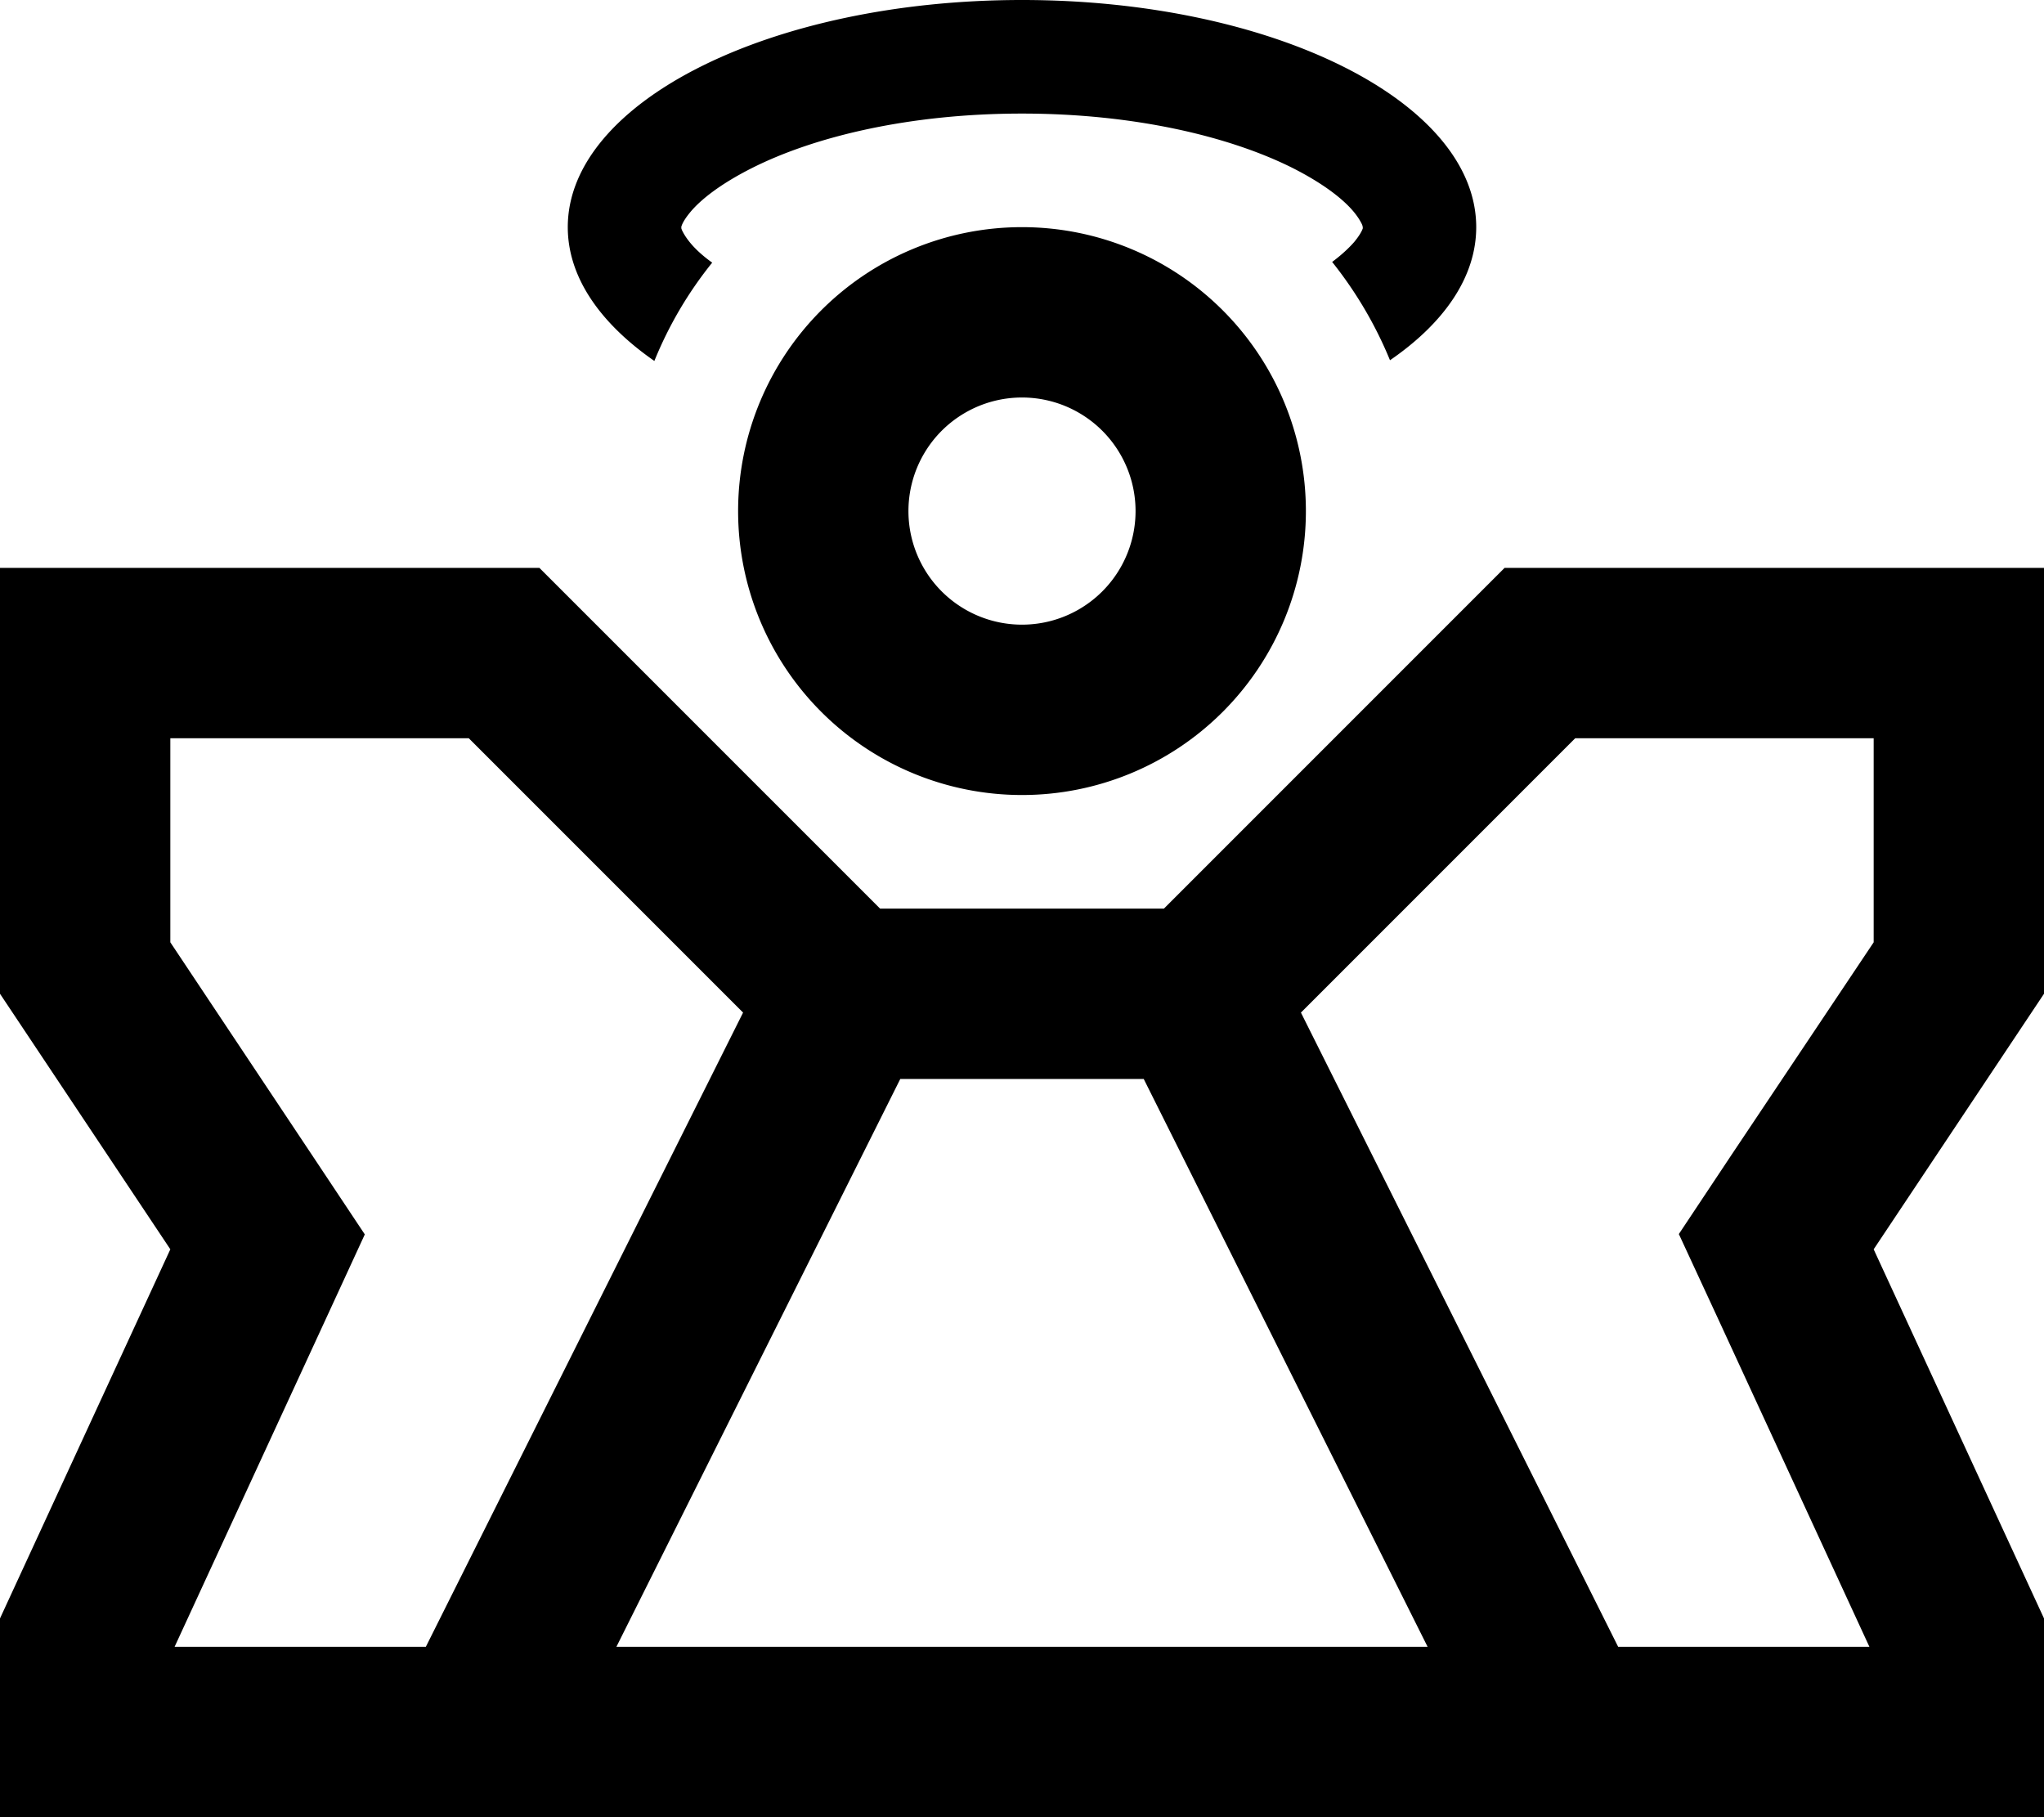 <svg xmlns="http://www.w3.org/2000/svg" viewBox="0 0 576 512"><!--! Font Awesome Pro 6.4.0 by @fontawesome - https://fontawesome.com License - https://fontawesome.com/license (Commercial License) Copyright 2023 Fonticons, Inc. --><path d="M384 64.2c0-.1 0-.1 0-.2s0-.1 0-.2s-.1-.3-.2-.6c-.3-.6-.9-1.8-2.3-3.5c-2.9-3.5-8.4-7.9-17.3-12.4C346.4 38.4 319.5 32 288 32s-58.4 6.4-76.2 15.4c-8.9 4.5-14.4 8.9-17.3 12.4c-1.4 1.7-2 2.8-2.3 3.5c-.1 .3-.2 .5-.2 .6s0 .1 0 .2s0 .1 0 .2s.1 .3 .2 .6c.3 .6 .9 1.8 2.3 3.5c1.4 1.7 3.4 3.6 6.2 5.6c-6.7 8.3-12.2 17.6-16.3 27.7C169 91 160 78 160 64c0-35.3 57.3-64 128-64s128 28.7 128 64c0 14-9 27-24.3 37.5c-4.1-10-9.6-19.3-16.3-27.7c2.7-2 4.8-4 6.2-5.6c1.4-1.7 2-2.8 2.3-3.5c.1-.3 .2-.5 .2-.6zM288 176a32 32 0 1 0 0-64 32 32 0 1 0 0 64zm0-112a80 80 0 1 1 0 160 80 80 0 1 1 0-160zM87.9 325.4l14.9 22.4L91.6 372.1 49.2 464H120l89.4-178.7L132.1 208H48v57.5l39.9 59.9zM248 256h80l96-96H528h48v48 72l-48 72 48 104v8 48H528 480 426.3 149.7 96 48 0V464v-8L48 352 0 280V208 160H48 152l96 96zm118.6 29.3L456 464h70.8l-42.4-91.9-11.3-24.4 14.9-22.4L528 265.5V208H443.9l-77.3 77.3zM402.3 464l-80-160H253.7l-80 160H402.3z"/></svg>